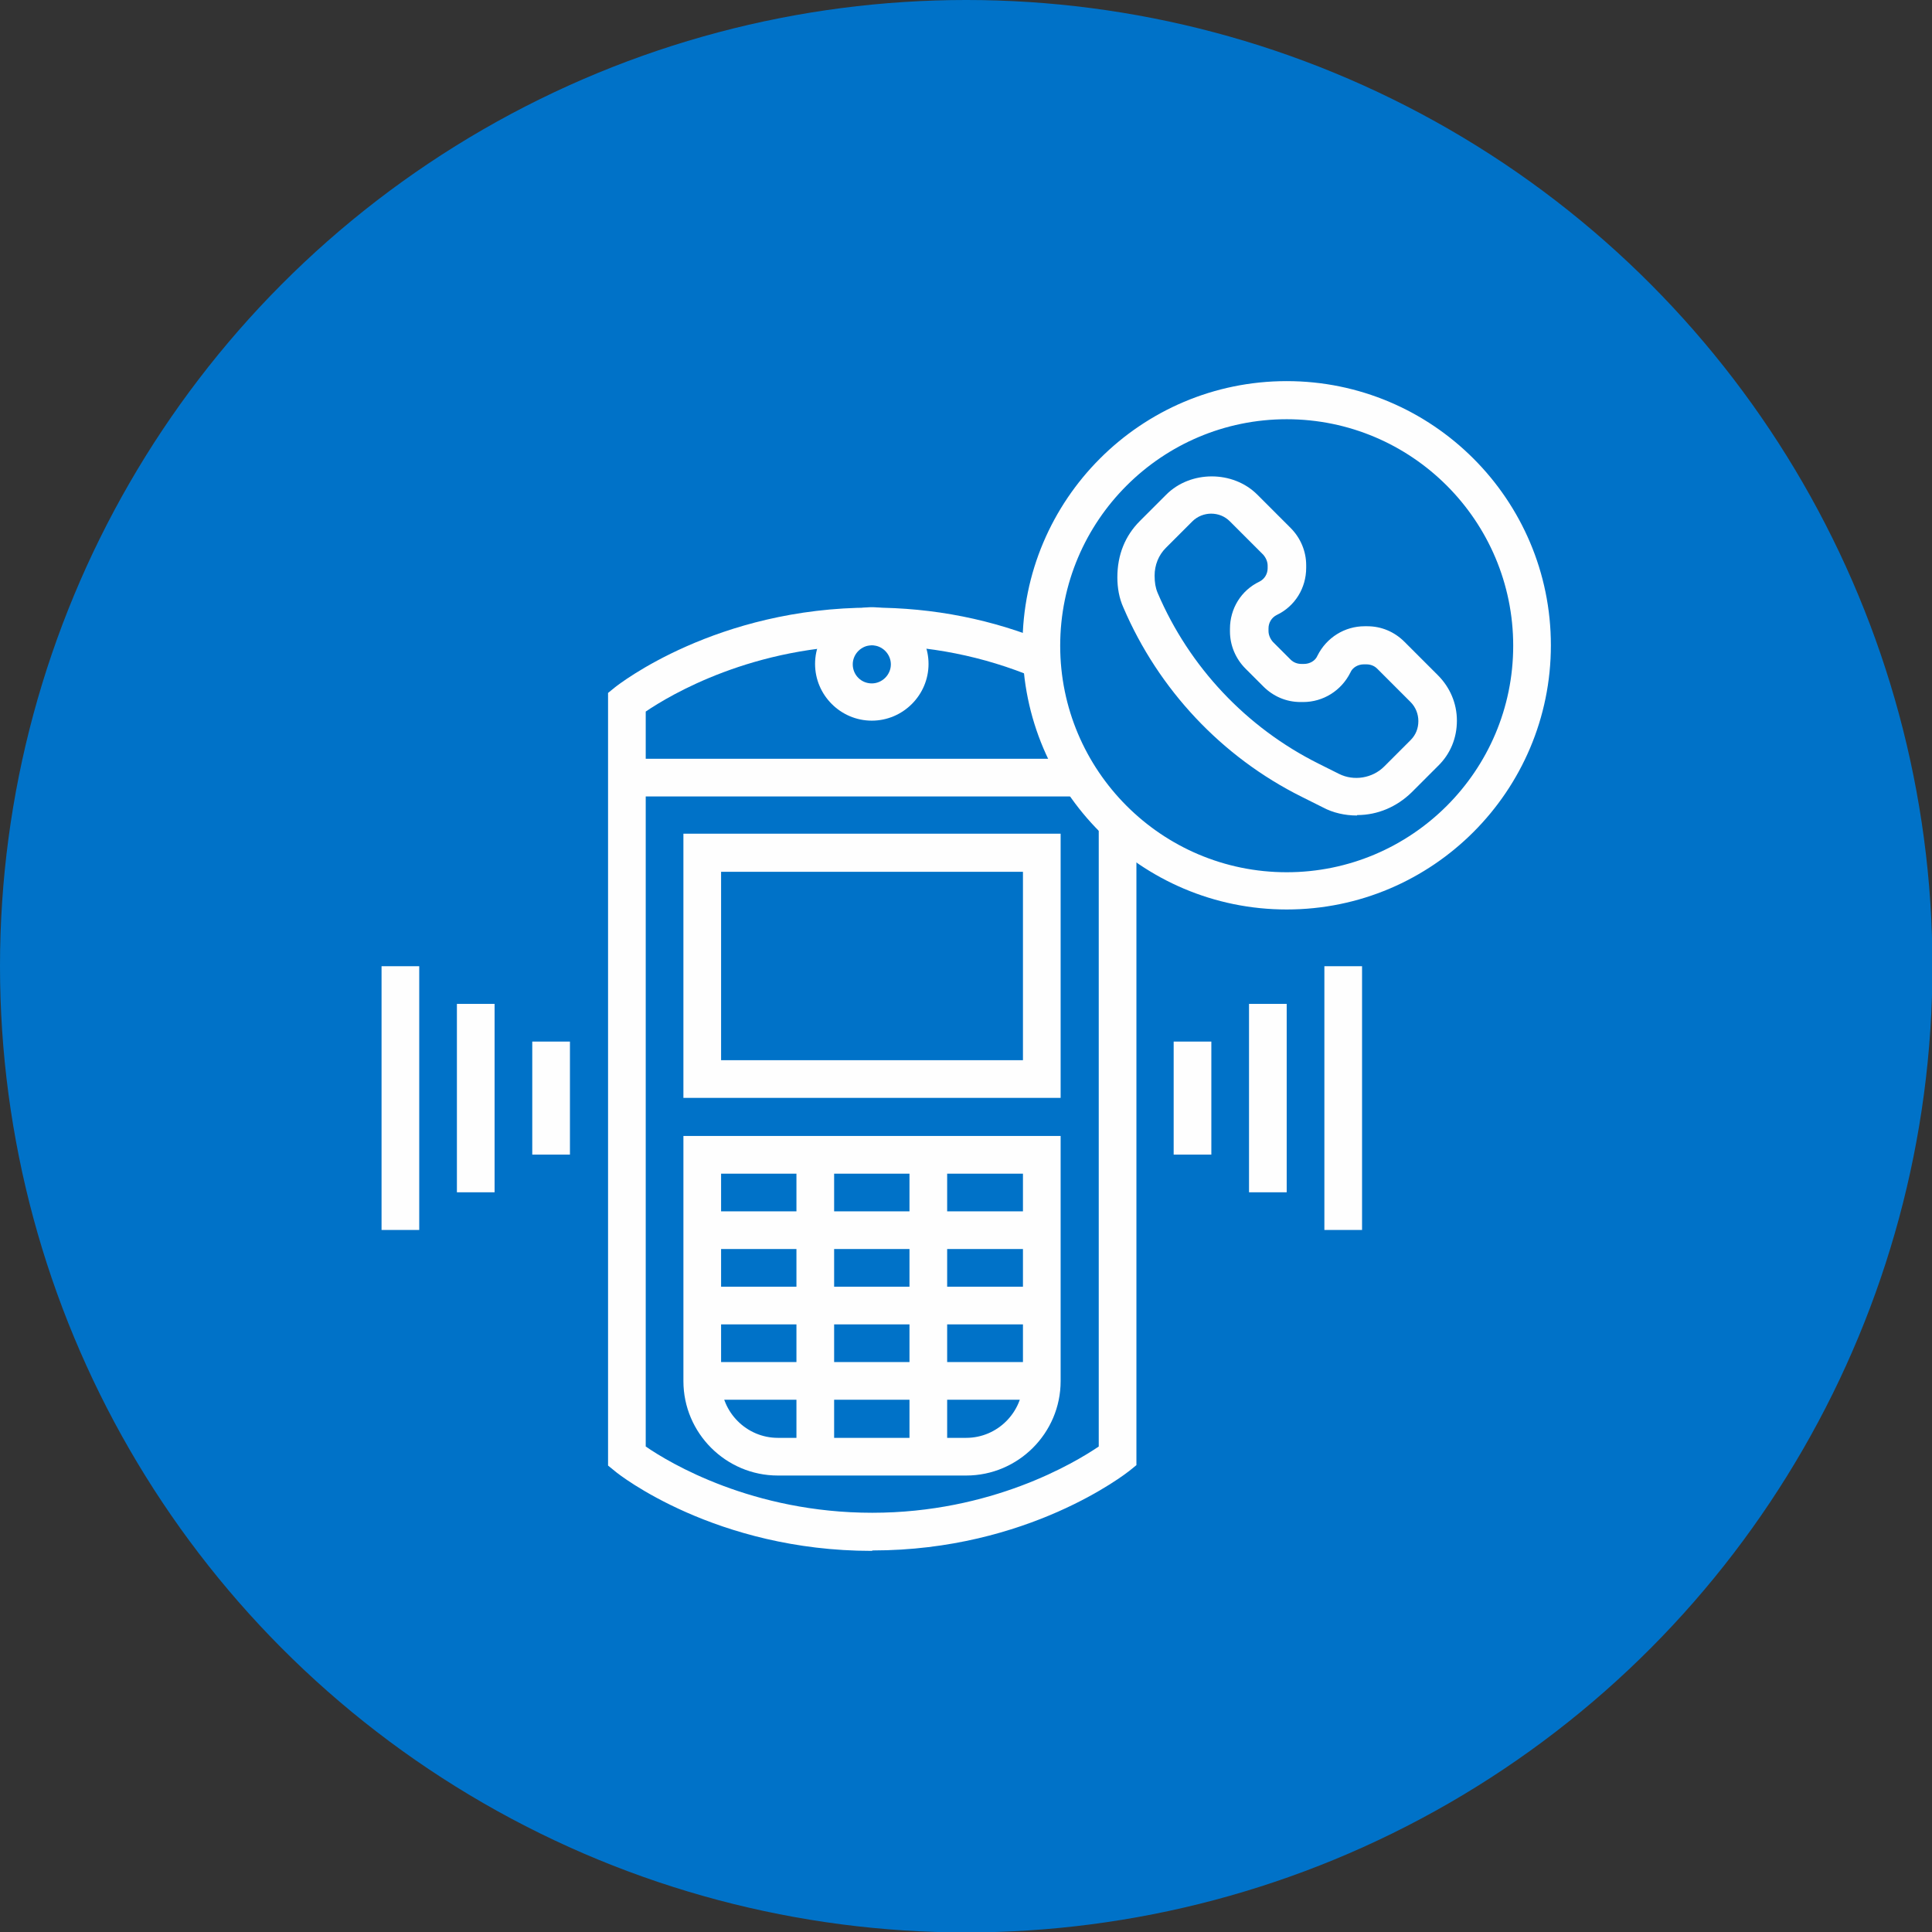 <?xml version="1.0" encoding="UTF-8"?> <!-- Creator: CorelDRAW 2018 (64-Bit) --> <svg xmlns="http://www.w3.org/2000/svg" xmlns:xlink="http://www.w3.org/1999/xlink" xml:space="preserve" width="25.753mm" height="25.753mm" style="shape-rendering:geometricPrecision; text-rendering:geometricPrecision; image-rendering:optimizeQuality; fill-rule:evenodd; clip-rule:evenodd" viewBox="0 0 44.61 44.61"><rect x="0" y="0" width="44.61" height="44.61" fill="#333333" stroke="none"/> <defs> <style type="text/css"> <![CDATA[ .fil0 {fill:#0072C8} .fil1 {fill:#FEFEFE;fill-rule:nonzero} ]]> </style> </defs> <g id="Слой_x0020_1">  <g id="_2583912240528"> <circle class="fil0" cx="22.31" cy="22.31" r="22.31"></circle> <g> <path class="fil1" d="M27.97 11.86c-0.16,0 -0.32,0.06 -0.44,0.18l-0.61 0.61c-0.17,0.17 -0.26,0.4 -0.26,0.64 0,0.16 0.02,0.28 0.07,0.4 0.73,1.71 2.05,3.11 3.71,3.94l0.48 0.24c0.34,0.17 0.77,0.1 1.04,-0.17l0.61 -0.61c0.12,-0.12 0.18,-0.27 0.18,-0.44 0,-0.16 -0.06,-0.32 -0.18,-0.44l-0.77 -0.77c-0.07,-0.07 -0.16,-0.1 -0.25,-0.1l-0.06 0c-0.13,0 -0.26,0.07 -0.31,0.19 -0.21,0.42 -0.63,0.68 -1.09,0.68l-0.06 0c-0.33,0 -0.63,-0.13 -0.86,-0.36l-0.41 -0.41c-0.23,-0.23 -0.36,-0.54 -0.36,-0.86l0 -0.06c0,-0.47 0.26,-0.89 0.68,-1.09 0.12,-0.06 0.19,-0.18 0.19,-0.31l0 -0.06c0,-0.09 -0.04,-0.18 -0.1,-0.25l-0.77 -0.77c-0.12,-0.12 -0.27,-0.18 -0.44,-0.18zm3.36 6.97c-0.27,0 -0.55,-0.06 -0.79,-0.19l-0.48 -0.24c-1.85,-0.92 -3.31,-2.48 -4.12,-4.37 -0.1,-0.22 -0.14,-0.46 -0.14,-0.7 0,-0.52 0.18,-0.96 0.52,-1.3l0.61 -0.61c0.56,-0.56 1.54,-0.56 2.1,0l0.77 0.77c0.23,0.23 0.36,0.54 0.36,0.86l0 0.06c0,0.47 -0.26,0.89 -0.68,1.09 -0.12,0.06 -0.19,0.18 -0.19,0.31l0 0.06c0,0.09 0.04,0.18 0.1,0.25l0.41 0.41c0.07,0.07 0.16,0.1 0.25,0.1l0.06 0c0.13,0 0.26,-0.07 0.31,-0.19 0.21,-0.42 0.63,-0.68 1.09,-0.68l0.06 0c0.33,0 0.63,0.13 0.86,0.36l0.77 0.77c0.28,0.28 0.44,0.65 0.44,1.05 0,0.4 -0.15,0.77 -0.44,1.05l-0.61 0.61c-0.34,0.33 -0.78,0.52 -1.25,0.52z"></path> <path class="fil1" d="M29.71 9.68c-2.88,0 -5.23,2.34 -5.23,5.23 0,2.88 2.34,5.23 5.23,5.23 2.88,0 5.23,-2.34 5.23,-5.23 0,-2.88 -2.34,-5.23 -5.23,-5.23zm0 11.32c-3.36,0 -6.1,-2.73 -6.1,-6.1 0,-3.36 2.73,-6.1 6.1,-6.1 3.36,0 6.1,2.73 6.1,6.1 0,3.36 -2.73,6.1 -6.1,6.1z"></path> <path class="fil1" d="M20.13 35.81c-3.6,0 -5.84,-1.76 -5.93,-1.84l-0.16 -0.13 0 -17.84 0.16 -0.13c0.09,-0.07 2.34,-1.84 5.93,-1.84 1.42,0 2.8,0.27 4.1,0.82l-0.33 0.8c-1.19,-0.5 -2.46,-0.75 -3.76,-0.75 -2.75,0 -4.67,1.15 -5.23,1.53l0 16.97c0.55,0.38 2.47,1.53 5.23,1.53 2.75,0 4.67,-1.15 5.23,-1.53l0 -14.42 0.87 0 0 14.85 -0.16 0.13c-0.09,0.07 -2.34,1.84 -5.93,1.84z"></path> <path class="fil1" d="M16.65 24.48l6.97 0 0 -4.35 -6.97 0 0 4.35zm7.84 0.87l-8.71 0 0 -6.1 8.71 0 0 6.1z"></path> <path class="fil1" d="M16.65 27.1l0 4.79c0,0.72 0.59,1.31 1.31,1.31l4.35 0c0.72,0 1.31,-0.59 1.31,-1.31l0 -4.79 -6.97 0zm5.66 6.97l-4.35 0c-1.2,0 -2.18,-0.98 -2.18,-2.18l0 -5.66 8.71 0 0 5.66c0,1.2 -0.98,2.18 -2.18,2.18z"></path> <polygon class="fil1" points="18.39,33.63 19.26,33.63 19.26,26.66 18.39,26.66 "></polygon> <polygon class="fil1" points="21,33.63 21.87,33.63 21.87,26.66 21,26.66 "></polygon> <polygon class="fil1" points="16.21,28.84 24.05,28.84 24.05,27.97 16.21,27.97 "></polygon> <polygon class="fil1" points="16.21,30.58 24.05,30.58 24.05,29.71 16.21,29.71 "></polygon> <polygon class="fil1" points="16.21,32.32 24.05,32.32 24.05,31.45 16.21,31.45 "></polygon> <path class="fil1" d="M20.13 14.9c-0.24,0 -0.44,0.2 -0.44,0.44 0,0.24 0.19,0.44 0.44,0.44 0.24,0 0.44,-0.2 0.44,-0.44 0,-0.24 -0.2,-0.44 -0.44,-0.44zm0 1.74c-0.72,0 -1.31,-0.59 -1.31,-1.31 0,-0.72 0.59,-1.31 1.31,-1.31 0.72,0 1.31,0.59 1.31,1.31 0,0.72 -0.59,1.31 -1.31,1.31z"></path> <polygon class="fil1" points="12.29,26.66 13.16,26.66 13.16,24.05 12.29,24.05 "></polygon> <polygon class="fil1" points="10.55,27.53 11.42,27.53 11.42,23.18 10.55,23.18 "></polygon> <polygon class="fil1" points="8.81,28.4 9.68,28.4 9.68,22.31 8.81,22.31 "></polygon> <polygon class="fil1" points="27.1,26.66 27.97,26.66 27.97,24.05 27.1,24.05 "></polygon> <polygon class="fil1" points="28.84,27.53 29.71,27.53 29.71,23.18 28.84,23.18 "></polygon> <polygon class="fil1" points="30.58,28.4 31.45,28.4 31.45,22.31 30.58,22.31 "></polygon> <polygon class="fil1" points="14.47,18.39 24.94,18.39 24.94,17.52 14.47,17.52 "></polygon> </g> </g> </g> </svg> 